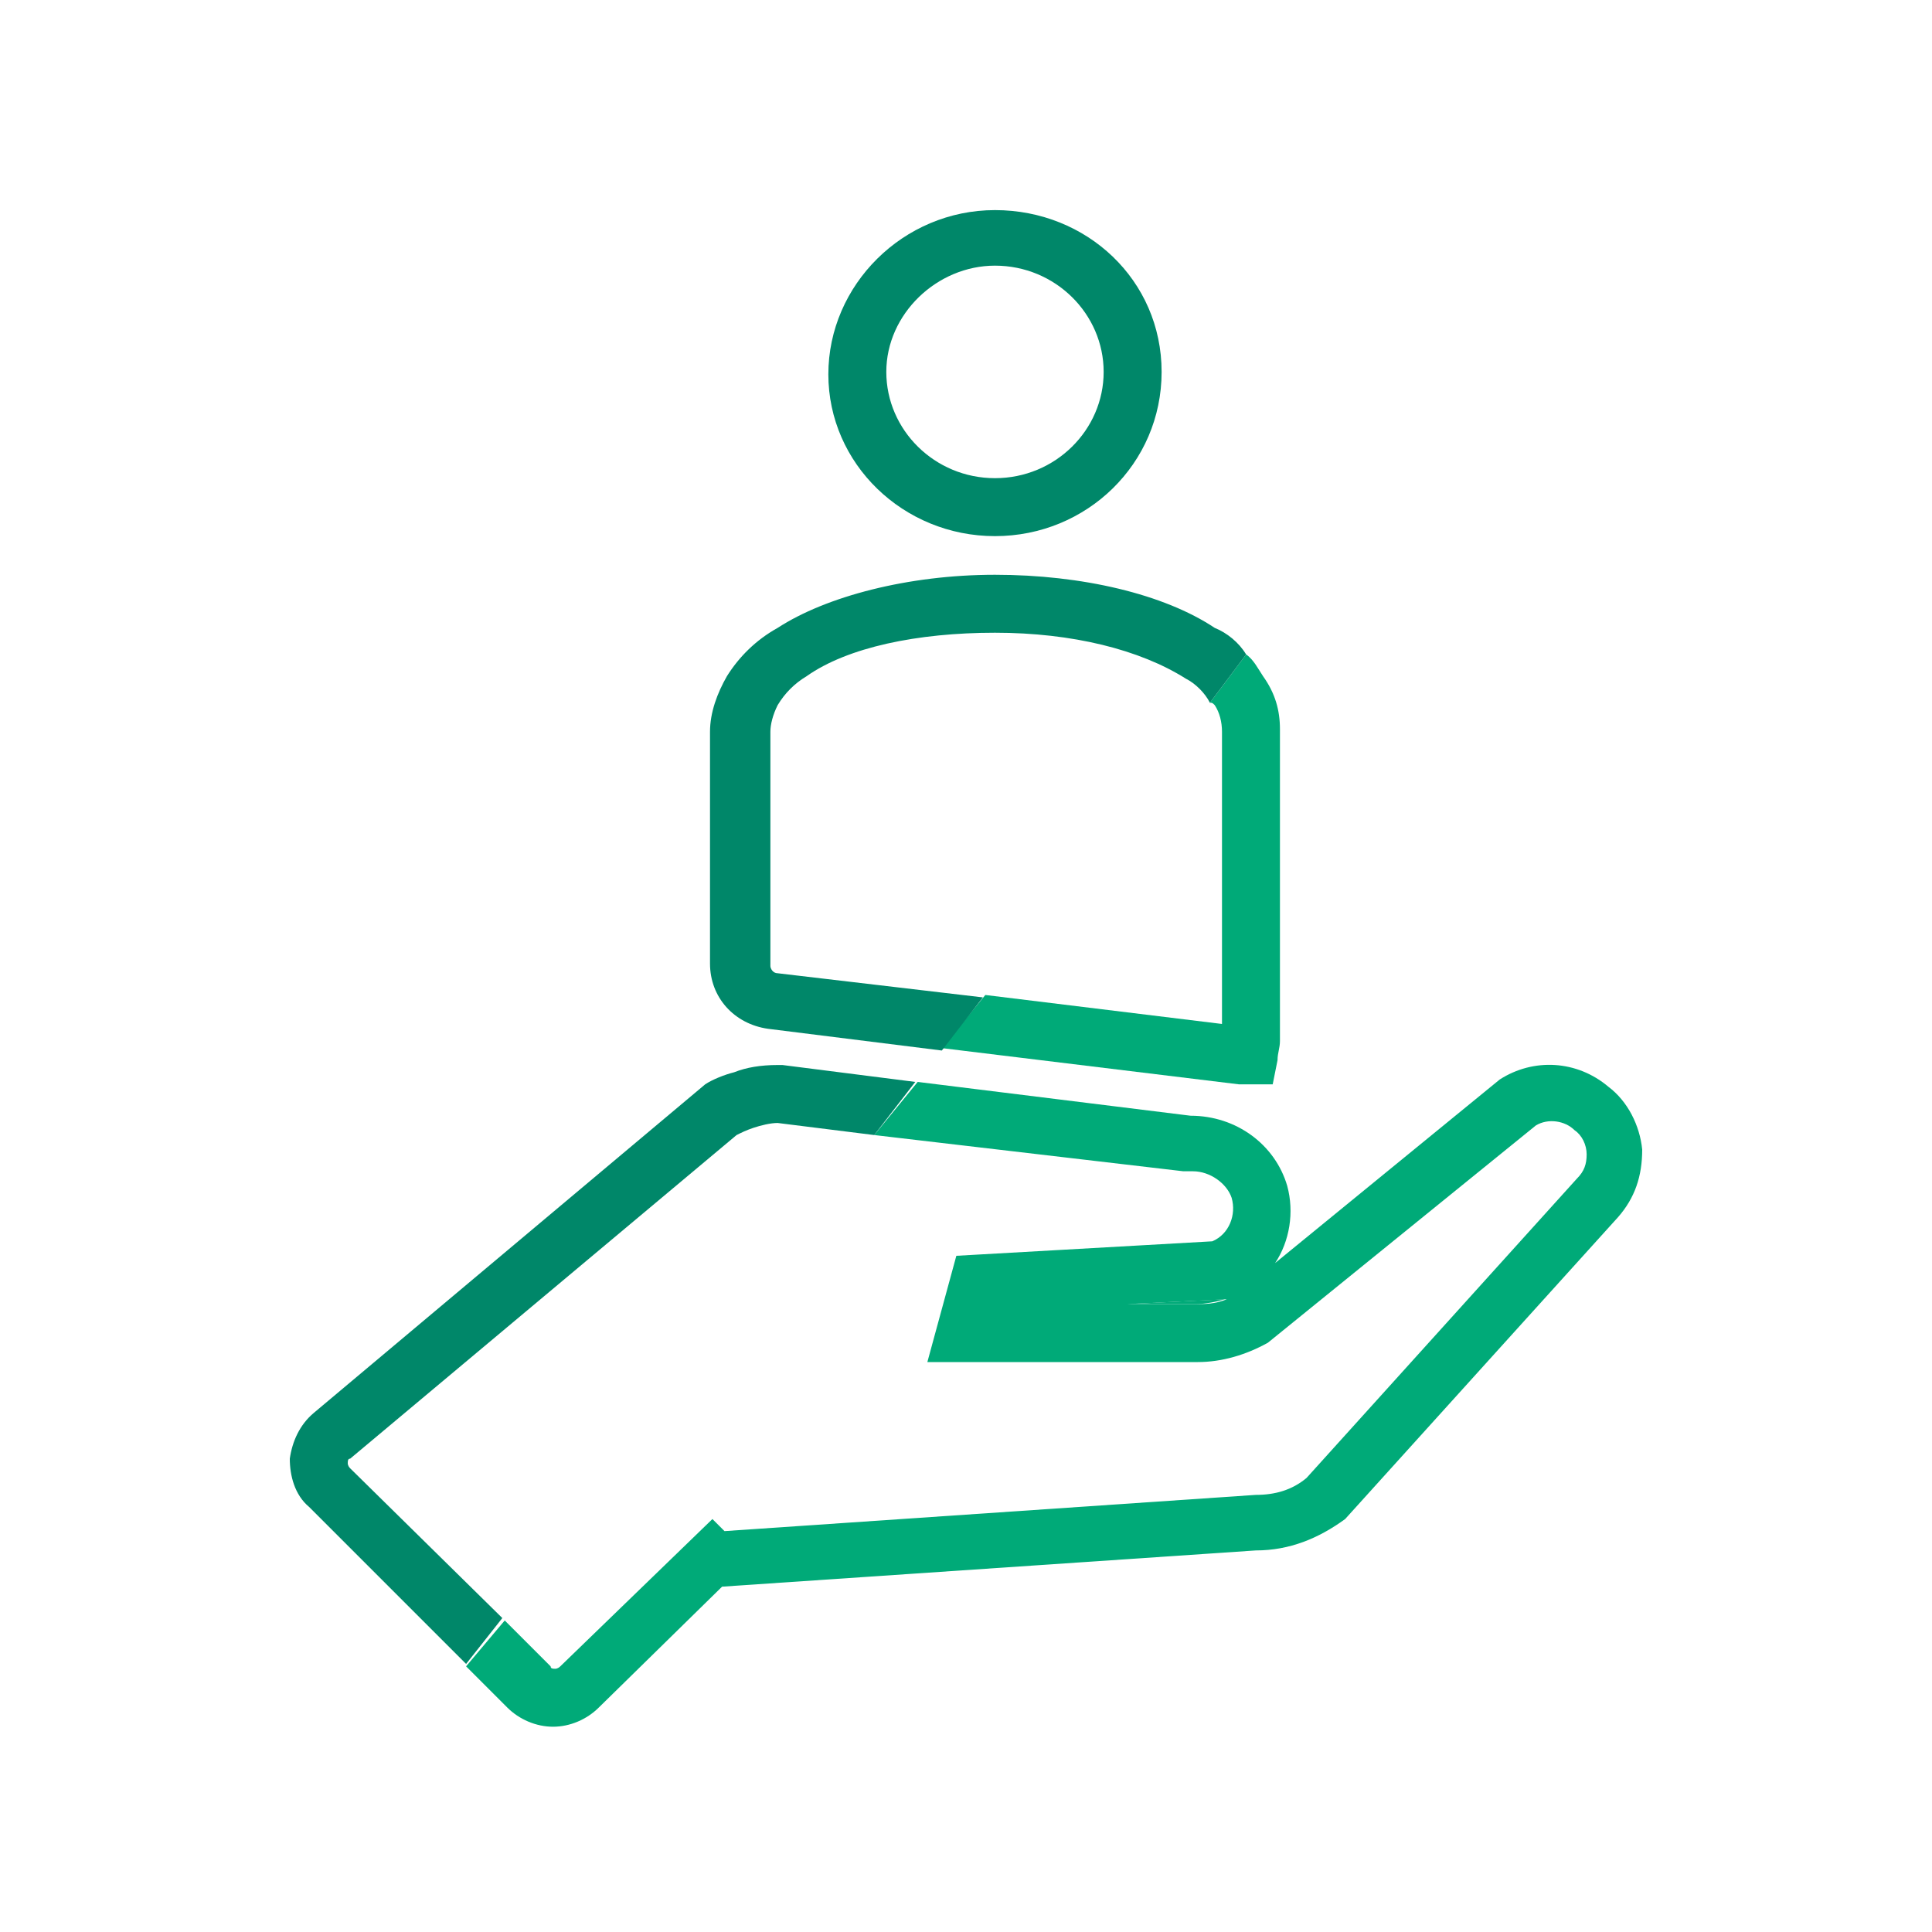 <?xml version="1.0" encoding="utf-8"?>
<!-- Generator: Adobe Illustrator 26.3.1, SVG Export Plug-In . SVG Version: 6.00 Build 0)  -->
<svg version="1.1" id="Calque_2_00000023989725286054043990000008256341200919249556_"
	 xmlns="http://www.w3.org/2000/svg" xmlns:xlink="http://www.w3.org/1999/xlink" x="0px" y="0px" viewBox="0 0 80 80"
	 style="enable-background:new 0 0 80 80;" xml:space="preserve">
<style type="text/css">
	.st0{fill:#00AA78;}
	.st1{fill:#008769;}
</style>
<g id="Pictos">
	<path class="st0" d="M49.5,54c0.4,0,0.9-0.1,1.2-0.2L46.7,54H49.5z"/>
	<path class="st0" d="M66.6,45c-1.3-1.1-3.1-1.2-4.5-0.3l-9.3,7.6c0.6-0.9,0.8-2.1,0.5-3.2c-0.5-1.7-2.1-2.9-4-2.9L38,44.8L36.2,47
		L49,48.5h0.4c0.7,0,1.4,0.5,1.6,1.1c0.2,0.7-0.1,1.5-0.8,1.8l-10.6,0.6l-1.2,4.4h11.2c1,0,2-0.3,2.9-0.8l11.1-9
		c0.5-0.3,1.2-0.2,1.6,0.2c0.3,0.2,0.5,0.6,0.5,1s-0.1,0.7-0.4,1L54.1,61.2c-0.6,0.5-1.3,0.7-2.1,0.7l-22,1.5l-0.5-0.5L23.2,69
		c-0.1,0.1-0.2,0.1-0.2,0.1c-0.1,0-0.2,0-0.2-0.1l-1.9-1.9L19.3,69l1.7,1.7c0.5,0.5,1.2,0.8,1.9,0.8l0,0c0.7,0,1.4-0.3,1.9-0.8
		l5.1-5l22.1-1.5c1.4,0,2.6-0.5,3.7-1.3L67,50.4c0.7-0.8,1-1.7,1-2.8C67.9,46.6,67.4,45.6,66.6,45L66.6,45L66.6,45z M49.5,54h-2.8
		l4.1-0.2C50.3,54,49.9,54,49.5,54z"/>
	<path class="st0" d="M50.3,29.2c0.2,0.3,0.3,0.7,0.3,1.1v12.1l-9.8-1.2L39,43.4l12.3,1.5h1.4l0.2-1c0-0.3,0.1-0.5,0.1-0.8V30.2
		c0-0.8-0.2-1.5-0.7-2.2c-0.2-0.3-0.4-0.7-0.7-0.9l-1.5,2C50.2,29.1,50.2,29.1,50.3,29.2z"/>
	<path class="st1" d="M14.5,60.8c-0.1-0.1-0.1-0.2-0.1-0.2c0-0.1,0-0.2,0.1-0.2l16-13.4c0.2-0.1,0.4-0.2,0.7-0.3
		c0.3-0.1,0.7-0.2,1-0.2l4,0.5l1.7-2.2l-5.5-0.7h-0.2c-0.7,0-1.3,0.1-1.8,0.3c-0.4,0.1-0.9,0.3-1.2,0.5L13,58.5
		c-0.6,0.5-0.9,1.2-1,1.9c0,0.7,0.2,1.5,0.8,2l6.5,6.5l1.5-1.9L14.5,60.8L14.5,60.8z"/>
	<path class="st1" d="M41.2,22.2c3.8,0,6.9-3,6.9-6.8S45,8.7,41.2,8.7c-3.8,0-6.9,3.1-6.9,6.8S37.4,22.2,41.2,22.2z M41.2,11
		c2.5,0,4.5,2,4.5,4.4s-2,4.4-4.5,4.4c-2.5,0-4.5-2-4.5-4.4S38.8,11,41.2,11z"/>
	<path class="st1" d="M50.3,26c-2.1-1.4-5.5-2.2-9.1-2.2s-7,0.9-9,2.2c-0.9,0.5-1.6,1.2-2.1,2c-0.4,0.7-0.7,1.5-0.7,2.3
		c0,0,0,0.1,0,0.1v9.5c0,1.4,1,2.5,2.4,2.7l7.2,0.9l1.7-2.2l-8.5-1c-0.2,0-0.3-0.2-0.3-0.3v-9.7c0-0.3,0.1-0.7,0.3-1.1
		c0.3-0.5,0.7-0.9,1.2-1.2c1.7-1.2,4.6-1.8,7.8-1.8s6,0.7,7.9,1.9c0.4,0.2,0.8,0.6,1,1l1.5-2C51.3,26.6,50.8,26.2,50.3,26L50.3,26z"
		/>
</g>
</svg>
